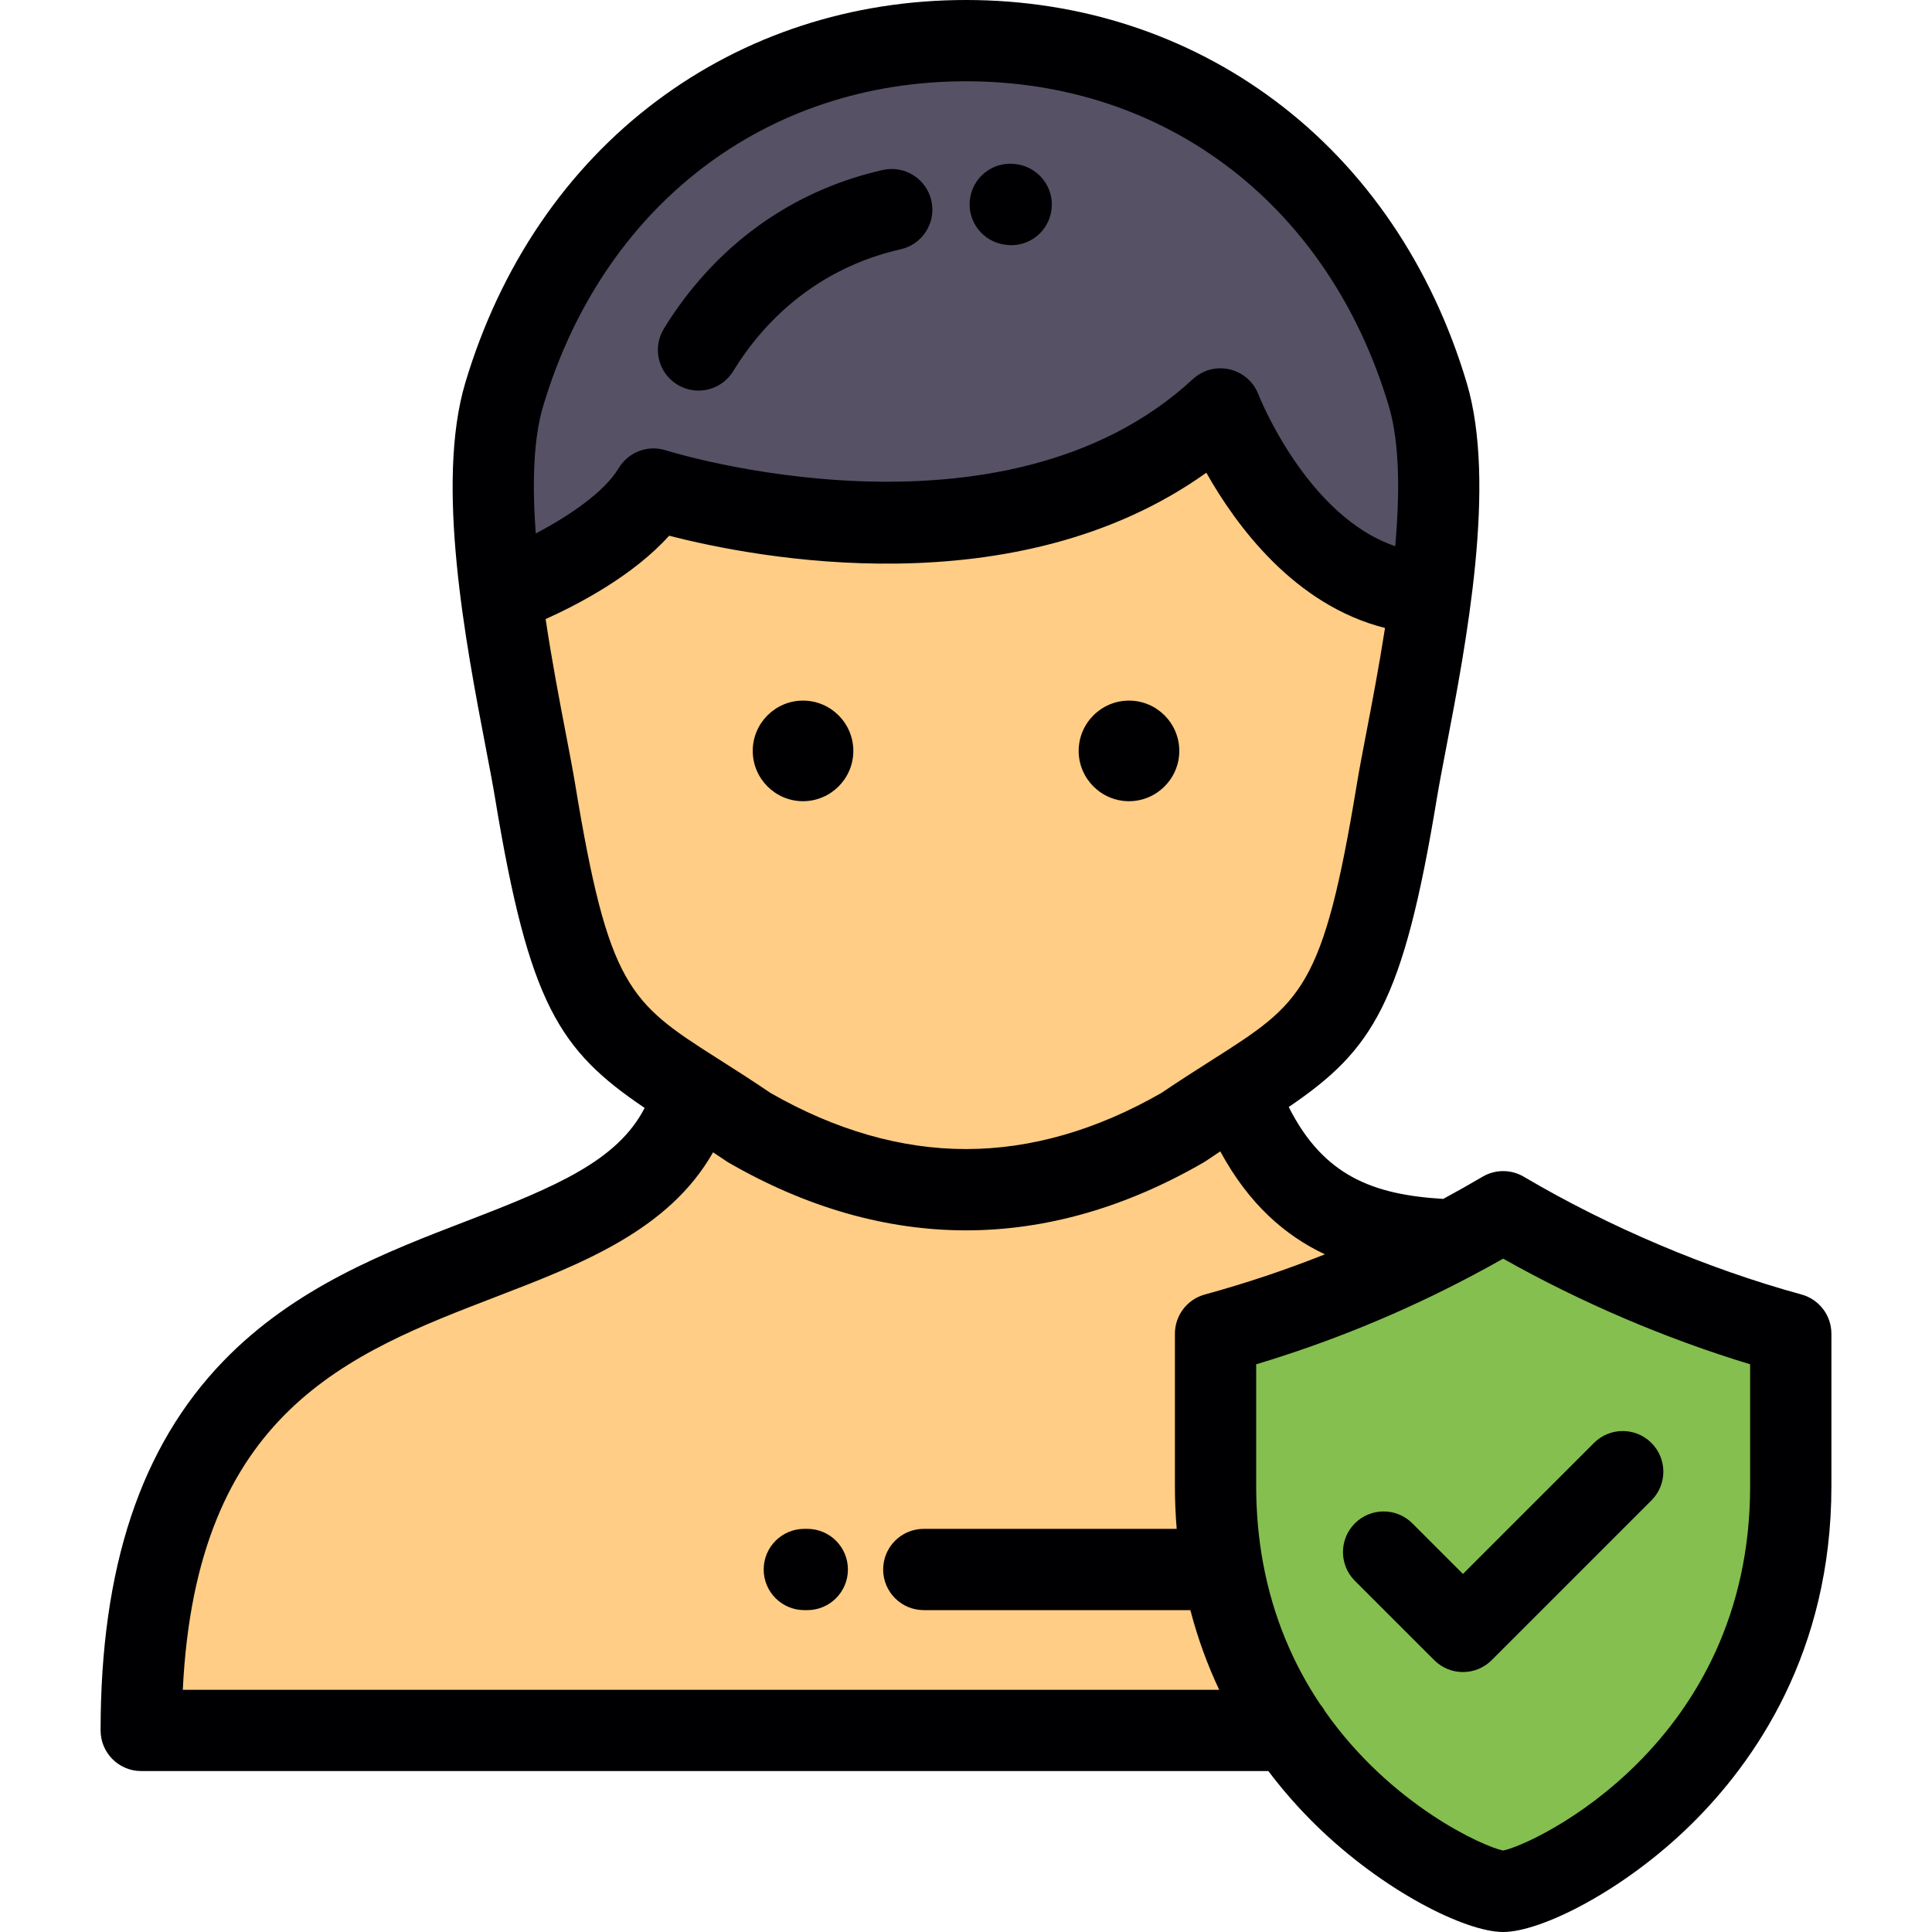 <svg width="60" height="60" viewBox="0 0 60 60" fill="none" xmlns="http://www.w3.org/2000/svg">
<path d="M37.75 41.42V46.155C37.75 49.319 38.725 51.824 40.035 53.74C42.406 57.204 45.879 58.738 46.682 58.738C47.93 58.738 55.614 55.04 55.614 46.155V41.42C52.619 40.599 49.486 39.287 46.682 37.631C46.162 37.938 45.638 38.231 45.109 38.51C42.774 39.744 40.339 40.71 37.75 41.42Z" fill="#85BF4F"/>
<path d="M37.75 46.156V41.42C40.34 40.711 42.774 39.744 45.11 38.511C42.075 38.395 39.793 37.507 38.442 33.906C37.938 34.227 37.374 34.583 36.739 35.014C32.268 37.595 27.723 37.59 23.261 35.014C22.626 34.583 22.062 34.227 21.558 33.906C19.511 41.546 4.386 36.487 4.386 53.74H30L40.036 53.74C38.725 51.825 37.75 49.319 37.75 46.156Z" fill="#FFCD85"/>
<path d="M23.261 35.014C27.723 37.59 32.269 37.595 36.739 35.013C37.374 34.583 37.938 34.226 38.442 33.906C41.334 32.065 42.257 31.396 43.382 24.564C43.595 23.267 44.126 20.891 44.439 18.433C40.042 18.308 37.902 12.7 37.902 12.7C31.362 18.753 20.296 15.188 20.296 15.188C19.125 17.14 15.561 18.433 15.561 18.433C15.874 20.892 16.404 23.267 16.618 24.564C17.743 31.396 18.666 32.065 21.558 33.906C22.062 34.227 22.626 34.583 23.261 35.014Z" fill="#FFCD85"/>
<path d="M20.296 15.188C20.296 15.188 31.362 18.753 37.902 12.7C37.902 12.7 40.042 18.308 44.438 18.433C44.723 16.189 44.826 13.877 44.34 12.251C42.256 5.272 36.545 1.263 30 1.262C23.454 1.262 17.744 5.272 15.659 12.251C15.173 13.877 15.276 16.189 15.561 18.433C15.561 18.433 19.125 17.141 20.296 15.188Z" fill="#565164"/>
<path d="M21.032 11.943C21.238 12.07 21.466 12.13 21.692 12.13C22.116 12.13 22.53 11.917 22.768 11.529C22.889 11.332 23.017 11.139 23.15 10.956C24.35 9.294 26.017 8.183 27.971 7.742C28.651 7.588 29.078 6.913 28.925 6.233C28.771 5.553 28.095 5.126 27.416 5.279C24.852 5.858 22.669 7.31 21.103 9.478C20.934 9.712 20.771 9.957 20.618 10.207C20.253 10.8 20.438 11.578 21.032 11.943Z" fill="#000003"/>
<path d="M31.228 7.6C31.233 7.601 31.246 7.603 31.249 7.603C31.303 7.61 31.357 7.614 31.411 7.614C32.034 7.614 32.571 7.151 32.655 6.517C32.747 5.828 32.258 5.194 31.569 5.099C31.548 5.096 31.527 5.094 31.507 5.092C30.813 5.018 30.192 5.521 30.119 6.215C30.047 6.903 30.542 7.52 31.228 7.6Z" fill="#000003"/>
<path d="M55.948 40.202C53.025 39.401 49.962 38.103 47.324 36.545C46.928 36.311 46.436 36.311 46.041 36.545C45.636 36.783 45.23 37.012 44.821 37.233C42.648 37.104 41.103 36.522 40.023 34.379C42.637 32.601 43.575 31.161 44.627 24.769C44.693 24.37 44.792 23.855 44.906 23.258C45.535 19.979 46.486 15.023 45.55 11.889C44.465 8.259 42.408 5.23 39.599 3.129C36.863 1.082 33.543 0 30 0C26.456 0 23.137 1.082 20.401 3.129C17.592 5.23 15.534 8.259 14.45 11.889C13.514 15.022 14.464 19.977 15.093 23.257C15.208 23.854 15.306 24.37 15.372 24.769C16.43 31.196 17.373 32.617 20.02 34.408C19.177 36.041 17.295 36.842 14.497 37.918C11.994 38.88 9.158 39.97 6.932 42.275C4.369 44.929 3.124 48.679 3.124 53.74C3.124 54.437 3.689 55.002 4.386 55.002H30H39.39C39.878 55.649 40.382 56.207 40.865 56.68C42.958 58.731 45.514 60 46.682 60C47.85 60 50.406 58.73 52.499 56.68C54.496 54.723 56.876 51.31 56.876 46.156V41.42C56.876 40.851 56.496 40.353 55.948 40.202ZM16.868 12.612C18.727 6.39 23.759 2.524 30 2.524C36.241 2.525 41.273 6.39 43.131 12.612C43.469 13.742 43.475 15.314 43.33 16.962C40.575 16.029 39.097 12.291 39.081 12.25C38.932 11.859 38.597 11.567 38.189 11.471C37.781 11.376 37.352 11.489 37.045 11.774C31.133 17.244 20.786 14.02 20.683 13.987C20.124 13.807 19.516 14.036 19.214 14.539C18.768 15.282 17.679 16.021 16.638 16.568C16.528 15.065 16.558 13.652 16.868 12.612ZM17.863 24.359C17.792 23.927 17.69 23.396 17.572 22.781C17.379 21.775 17.14 20.529 16.945 19.226C18.004 18.749 19.677 17.864 20.781 16.637C23.443 17.324 31.541 18.908 37.464 14.681C38.392 16.328 40.207 18.797 43.013 19.502C42.826 20.704 42.607 21.847 42.427 22.782C42.309 23.397 42.208 23.927 42.137 24.359C41.089 30.726 40.428 31.147 37.646 32.916C37.181 33.212 36.655 33.546 36.069 33.942C34.053 35.099 32.011 35.685 30 35.685C27.988 35.685 25.946 35.099 23.93 33.943C23.345 33.547 22.82 33.212 22.355 32.917C22.315 32.891 22.276 32.866 22.237 32.842C22.234 32.84 22.231 32.838 22.229 32.837C19.552 31.133 18.895 30.63 17.863 24.359ZM30 52.478H5.677C6.093 43.853 10.822 42.035 15.402 40.274C18.05 39.256 20.772 38.209 22.145 35.786C22.278 35.874 22.414 35.964 22.552 36.058L22.63 36.107C25.046 37.502 27.526 38.209 29.999 38.21C29.999 38.21 30 38.21 30 38.21C32.473 38.21 34.953 37.502 37.37 36.106L37.447 36.058C37.601 35.953 37.751 35.854 37.897 35.757C38.786 37.4 39.918 38.376 41.146 38.954C39.935 39.437 38.696 39.852 37.417 40.202C36.868 40.352 36.488 40.851 36.488 41.419V46.155C36.488 46.611 36.508 47.051 36.543 47.48H28.689C27.992 47.48 27.427 48.045 27.427 48.742C27.427 49.439 27.992 50.004 28.689 50.004H36.968C37.202 50.903 37.509 51.727 37.863 52.478H30V52.478ZM54.352 46.155C54.352 54.144 47.651 57.278 46.682 57.47C46.073 57.349 43.199 56.065 41.149 53.145C41.106 53.065 41.055 52.991 40.996 52.922C40.197 51.727 39.541 50.269 39.222 48.52C39.219 48.506 39.217 48.492 39.214 48.478C39.085 47.754 39.012 46.981 39.012 46.155V42.37C41.336 41.67 43.541 40.766 45.693 39.629C45.695 39.628 45.697 39.627 45.699 39.626C46.028 39.452 46.356 39.273 46.682 39.089C49.097 40.449 51.719 41.57 54.352 42.369V46.155H54.352V46.155Z" fill="#000003"/>
<path d="M43.862 47.309C43.369 46.816 42.57 46.816 42.077 47.309C41.584 47.801 41.584 48.601 42.077 49.094L44.541 51.557C44.787 51.804 45.11 51.927 45.433 51.927C45.756 51.927 46.079 51.804 46.326 51.557L51.287 46.596C51.78 46.104 51.78 45.304 51.287 44.812C50.794 44.319 49.995 44.319 49.502 44.812L45.433 48.88L43.862 47.309Z" fill="#000003"/>
<path d="M25.071 47.48H24.979C24.282 47.48 23.717 48.045 23.717 48.742C23.717 49.439 24.282 50.004 24.979 50.004H25.071C25.768 50.004 26.333 49.439 26.333 48.742C26.333 48.045 25.768 47.48 25.071 47.48Z" fill="#000003"/>
<path d="M24.939 24.882C25.799 24.882 26.501 24.18 26.501 23.32C26.501 22.459 25.799 21.758 24.939 21.758C24.078 21.758 23.377 22.459 23.377 23.32C23.377 24.18 24.078 24.882 24.939 24.882Z" fill="#000003"/>
<path d="M35.062 24.882C35.922 24.882 36.624 24.18 36.624 23.32C36.624 22.459 35.922 21.758 35.062 21.758C34.201 21.758 33.499 22.459 33.499 23.32C33.499 24.18 34.201 24.882 35.062 24.882Z" fill="#000003"/>
</svg>
